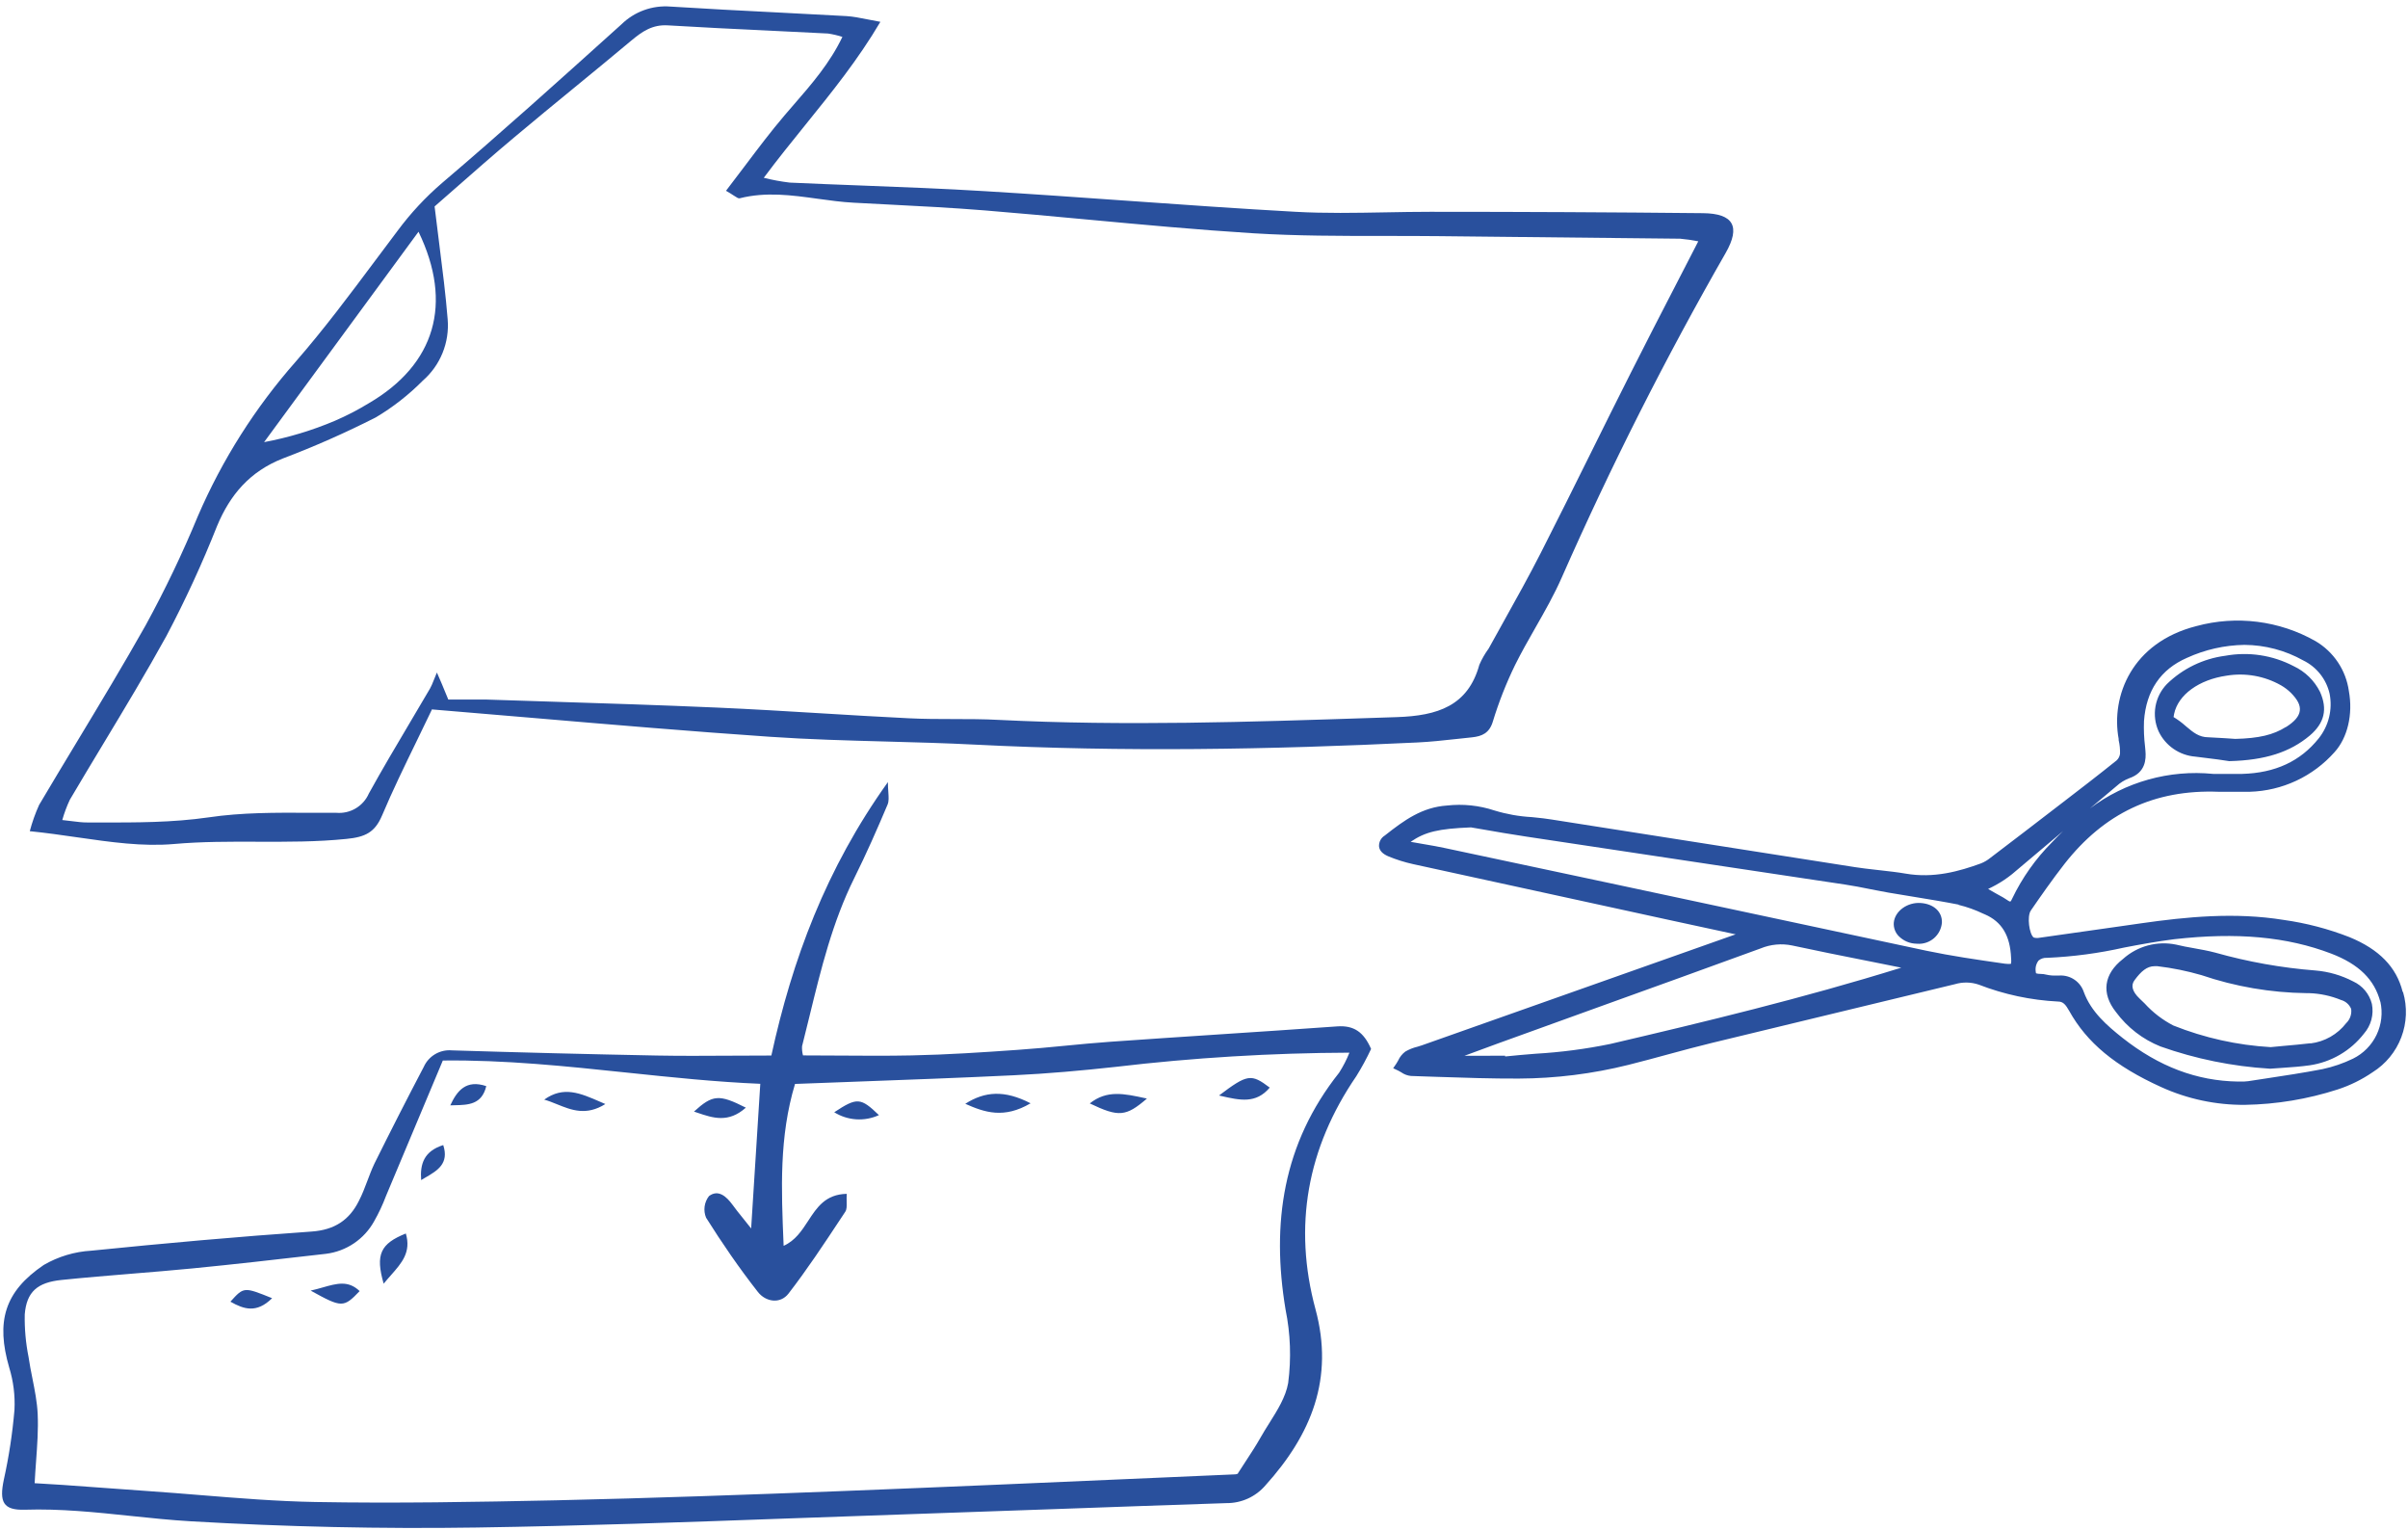 <svg width="348" height="221" viewBox="0 0 348 221" fill="none" xmlns="http://www.w3.org/2000/svg">
<path fill-rule="evenodd" clip-rule="evenodd" d="M60.477 33.488L38.166 63.878C41.681 63.223 45.113 62.188 48.404 60.792C50.09 60.065 51.722 59.22 53.289 58.264C62.888 52.659 65.506 43.87 60.486 33.488H60.477ZM104.937 27.542C105.864 26.341 106.754 25.16 107.628 23.999C109.564 21.432 111.422 18.966 113.43 16.611C113.867 16.098 114.313 15.585 114.761 15.068L114.762 15.068C117.304 12.141 119.945 9.099 121.742 5.33C121.067 5.112 120.375 4.95 119.673 4.844C116.751 4.691 113.827 4.551 110.903 4.412L110.903 4.412C106.114 4.184 101.325 3.956 96.543 3.665C94.267 3.521 92.792 4.565 91.227 5.87C88.537 8.123 85.822 10.349 83.107 12.575L83.107 12.575L83.107 12.575L83.107 12.575L83.106 12.575L83.106 12.575L83.106 12.575L83.106 12.576L83.106 12.576L83.106 12.576L83.106 12.576L83.106 12.576L83.105 12.576L83.105 12.576L83.105 12.576L83.105 12.577L83.105 12.577L83.105 12.577L83.105 12.577L83.105 12.577L83.105 12.577L83.104 12.577L83.104 12.577L83.104 12.577L83.104 12.577L83.104 12.577L83.104 12.577L83.104 12.577L83.104 12.578L83.104 12.578L83.103 12.578C80.172 14.981 77.24 17.385 74.341 19.823C71.387 22.298 68.493 24.84 65.876 27.14L65.873 27.142L65.865 27.149L65.862 27.151L65.858 27.155C64.79 28.093 63.768 28.991 62.807 29.827C63.027 31.67 63.25 33.428 63.466 35.129L63.466 35.129L63.466 35.129L63.466 35.129L63.466 35.129L63.466 35.129L63.466 35.13L63.466 35.13L63.466 35.13L63.466 35.13L63.466 35.13C63.957 38.998 64.409 42.563 64.697 46.137C64.834 47.793 64.58 49.458 63.955 50.997C63.33 52.537 62.351 53.907 61.098 54.998C59.068 57.049 56.786 58.832 54.306 60.306C49.935 62.525 45.449 64.507 40.865 66.244C36.097 68.124 33.254 71.48 31.374 75.987C29.224 81.415 26.779 86.722 24.051 91.883C21.146 97.15 18.034 102.311 14.921 107.475L14.921 107.475C13.301 110.162 11.681 112.85 10.089 115.553C9.647 116.496 9.283 117.474 9 118.476C9.52 118.529 9.986 118.588 10.415 118.642L10.416 118.643L10.416 118.643C11.234 118.746 11.92 118.833 12.599 118.827C13.194 118.827 13.79 118.828 14.386 118.83C19.643 118.839 24.89 118.849 30.151 118.09C34.936 117.38 39.84 117.404 44.728 117.428H44.729H44.731H44.732H44.734H44.735H44.737H44.738H44.739H44.741H44.742H44.744H44.745H44.747H44.748H44.75C46.048 117.434 47.345 117.44 48.638 117.433C49.61 117.511 50.582 117.285 51.419 116.785C52.255 116.285 52.916 115.537 53.307 114.644C55.22 111.178 57.244 107.766 59.267 104.355L59.268 104.353C60.233 102.726 61.198 101.1 62.151 99.467C62.342 99.136 62.483 98.78 62.686 98.272C62.807 97.967 62.951 97.607 63.14 97.164C63.729 98.49 64.052 99.283 64.336 99.98L64.336 99.981L64.336 99.981L64.337 99.981C64.486 100.349 64.625 100.69 64.787 101.069H70.256C73.131 101.164 76.006 101.255 78.88 101.346L78.882 101.346L78.883 101.346L78.885 101.346L78.886 101.346L78.888 101.346L78.889 101.346L78.891 101.346L78.892 101.346L78.894 101.346L78.895 101.347L78.897 101.347L78.898 101.347L78.9 101.347L78.901 101.347L78.903 101.347C87.146 101.608 95.385 101.869 103.624 102.229C108.644 102.449 113.661 102.753 118.679 103.057L118.68 103.057C122.915 103.314 127.15 103.571 131.386 103.776C133.501 103.882 135.623 103.884 137.744 103.887C139.955 103.889 142.165 103.891 144.368 104.01C162.486 104.911 180.571 104.311 198.67 103.712C199.74 103.676 200.811 103.641 201.881 103.606C207.738 103.408 212.146 102.004 213.792 96.049C214.15 95.221 214.6 94.437 215.133 93.71C215.852 92.402 216.579 91.099 217.306 89.795C219.135 86.515 220.963 83.235 222.663 79.9C225.106 75.109 227.494 70.295 229.879 65.489C231.815 61.587 233.748 57.689 235.708 53.811C237.845 49.567 240.024 45.348 242.256 41.026C243.303 38.999 244.361 36.95 245.433 34.865C244.565 34.69 243.688 34.564 242.806 34.487C231.206 34.355 219.61 34.232 208.017 34.118C205.332 34.088 202.652 34.089 199.975 34.089C193.68 34.089 187.404 34.089 181.136 33.704C173.113 33.202 165.105 32.459 157.097 31.715C152.183 31.259 147.269 30.803 142.353 30.402C137.595 30.015 132.807 29.772 128.023 29.528L128.023 29.528L128.023 29.528L128.023 29.528L128.022 29.528L128.022 29.528L128.022 29.528L128.021 29.528L128.021 29.528L128.021 29.528L128.021 29.528L128.02 29.528L128.02 29.528L128.02 29.528L128.02 29.528L128.019 29.528L128.018 29.528C126.471 29.449 124.925 29.37 123.38 29.287C121.639 29.196 119.905 28.956 118.171 28.716C114.436 28.2 110.701 27.684 106.898 28.648C106.711 28.692 106.47 28.534 106.037 28.25L106.037 28.25L106.037 28.25C105.762 28.07 105.41 27.84 104.946 27.578L104.937 27.542ZM60.206 107.09L60.205 107.092L60.205 107.092L60.204 107.094C58.445 110.707 56.733 114.223 55.214 117.82C54.18 120.249 52.812 120.932 50.087 121.202C45.798 121.639 41.507 121.625 37.213 121.61H37.212H37.212H37.212H37.212H37.212H37.212H37.211H37.211H37.211H37.211H37.211H37.211H37.211H37.21H37.21H37.21C33.19 121.597 29.167 121.583 25.14 121.94C20.615 122.335 15.993 121.669 11.144 120.971C8.916 120.65 6.641 120.322 4.304 120.087C4.648 118.786 5.099 117.516 5.654 116.29C7.455 113.245 9.284 110.213 11.114 107.182C14.483 101.6 17.851 96.018 21.046 90.345C23.85 85.223 26.373 79.953 28.603 74.556C32.113 66.414 36.889 58.878 42.755 52.228C46.834 47.547 50.546 42.578 54.254 37.613L54.255 37.613C55.322 36.184 56.388 34.756 57.464 33.335C59.341 30.803 61.495 28.489 63.887 26.435C72.357 19.23 80.619 11.792 88.881 4.353L88.882 4.352L89.814 3.513C90.743 2.604 91.855 1.906 93.076 1.463C94.298 1.021 95.6 0.846 96.894 0.949C102.027 1.275 107.162 1.536 112.297 1.797L112.297 1.797L112.297 1.797L112.298 1.797L112.298 1.797L112.298 1.797L112.298 1.797L112.298 1.797L112.299 1.797L112.299 1.797L112.299 1.797L112.299 1.797L112.3 1.797L112.3 1.797L112.3 1.797L112.3 1.797L112.302 1.797C115.644 1.967 118.986 2.137 122.327 2.325C123.284 2.384 124.233 2.573 125.351 2.796L125.351 2.796L125.352 2.796C125.925 2.911 126.543 3.034 127.23 3.153C124.018 8.606 120.223 13.301 116.372 18.066C114.365 20.549 112.343 23.051 110.38 25.688C111.614 25.998 112.867 26.23 114.131 26.381C117.58 26.539 121.028 26.671 124.476 26.802L124.476 26.802L124.477 26.802L124.478 26.802L124.478 26.802L124.479 26.802L124.48 26.802L124.48 26.802L124.481 26.802L124.482 26.802L124.482 26.803L124.483 26.803L124.483 26.803L124.484 26.803L124.485 26.803L124.485 26.803L124.486 26.803L124.486 26.803L124.487 26.803L124.487 26.803L124.487 26.803L124.488 26.803L124.488 26.803L124.488 26.803L124.489 26.803L124.489 26.803L124.489 26.803L124.49 26.803L124.49 26.803L124.491 26.803L124.491 26.803C130.456 27.03 136.42 27.258 142.38 27.623C149.161 28.031 155.941 28.511 162.721 28.991C170.889 29.57 179.056 30.148 187.226 30.6C191.539 30.84 195.872 30.76 200.203 30.68C202.368 30.64 204.533 30.6 206.694 30.6C219.838 30.6 232.973 30.663 246.107 30.798C250.551 30.843 251.55 32.751 249.4 36.529C240.691 51.724 232.787 67.366 225.722 83.391C224.623 85.904 223.253 88.306 221.881 90.712C220.871 92.483 219.861 94.256 218.956 96.076C217.665 98.727 216.585 101.477 215.727 104.298C215.223 105.918 214.179 106.376 212.722 106.529C211.971 106.604 211.222 106.686 210.472 106.769L210.469 106.769C208.605 106.973 206.743 107.177 204.877 107.267C183.556 108.302 162.244 108.662 140.913 107.582C136.637 107.364 132.361 107.249 128.089 107.134H128.088C122.474 106.983 116.868 106.832 111.279 106.448C99.848 105.667 88.462 104.698 76.909 103.714C72.095 103.304 67.253 102.892 62.367 102.49L62.411 102.526C61.675 104.072 60.937 105.589 60.206 107.089L60.206 107.09ZM9.099 214.539L5.007 214.288C5.062 213.202 5.139 212.143 5.215 211.103C5.384 208.77 5.546 206.534 5.447 204.31C5.368 202.58 5.026 200.864 4.685 199.147C4.479 198.113 4.273 197.08 4.124 196.042C3.72 194.02 3.536 191.96 3.576 189.898C3.845 186.659 5.366 185.283 8.901 184.923C12.302 184.573 15.703 184.294 19.103 184.015C22 183.778 24.897 183.54 27.794 183.259C33.787 182.673 39.773 181.987 45.759 181.301L47.127 181.145C48.573 180.963 49.956 180.442 51.163 179.625C52.37 178.807 53.367 177.716 54.072 176.439C54.737 175.272 55.309 174.054 55.781 172.796C58.498 166.337 61.206 159.877 63.995 153.22C72.995 153.116 81.808 154.043 90.597 154.967H90.597H90.597H90.597H90.597H90.598H90.598H90.598H90.598H90.598H90.598H90.598H90.599H90.599H90.599H90.599C97.017 155.641 103.422 156.315 109.876 156.585C109.645 160.313 109.412 163.967 109.172 167.731L109.171 167.737L109.171 167.742L109.17 167.755C108.97 170.885 108.766 174.093 108.554 177.483C108.097 176.9 107.696 176.402 107.333 175.953L107.333 175.952L107.332 175.952L107.332 175.952L107.332 175.951L107.331 175.951L107.331 175.951L107.331 175.95C106.765 175.249 106.293 174.664 105.855 174.055C104.982 172.868 103.813 171.797 102.463 172.805C102.123 173.241 101.905 173.76 101.83 174.309C101.756 174.857 101.829 175.415 102.04 175.927C104.352 179.606 106.817 183.196 109.516 186.641C110.641 188.099 112.755 188.45 113.96 186.884C116.634 183.423 119.047 179.774 121.456 176.13L121.457 176.129C121.69 175.776 121.923 175.424 122.156 175.072C122.383 174.734 122.373 174.249 122.359 173.623C122.352 173.284 122.343 172.902 122.372 172.481C119.299 172.549 118.065 174.44 116.803 176.374C115.879 177.792 114.939 179.232 113.25 179.993L113.239 179.735C112.91 171.856 112.591 164.238 114.896 156.603C117.687 156.496 120.467 156.394 123.24 156.293L123.246 156.292L123.247 156.292C131.031 156.007 138.756 155.723 146.482 155.352C151.412 155.118 156.333 154.677 161.236 154.138C172.448 152.813 183.727 152.128 195.017 152.086C194.614 153.093 194.117 154.06 193.533 154.974C185.382 165.23 183.718 176.781 185.787 189.205C186.499 192.695 186.627 196.28 186.165 199.812C185.81 201.835 184.617 203.733 183.431 205.618L183.431 205.619L183.43 205.619L183.43 205.619L183.428 205.622C182.991 206.318 182.554 207.012 182.161 207.711C181.518 208.85 180.797 209.95 180.006 211.159C179.647 211.707 179.274 212.277 178.887 212.884C179.067 212.812 178.788 213.009 178.5 213.009C174.78 213.171 171.06 213.334 167.339 213.497L167.332 213.498L167.326 213.498L167.319 213.498L167.312 213.498L167.305 213.499L167.298 213.499L167.292 213.499L167.285 213.499L167.278 213.5L167.271 213.5L167.265 213.5L167.258 213.501L167.251 213.501L167.244 213.501L167.237 213.501C152.177 214.161 137.113 214.821 122.048 215.411C108.149 215.951 94.249 216.446 80.341 216.761C68.754 217.004 57.158 217.211 45.57 217.004C40.026 216.904 34.485 216.455 28.946 216.006C26.487 215.807 24.027 215.607 21.568 215.438L9.099 214.539ZM111.468 152.527C114.482 138.709 119.34 125.538 128.318 112.997C128.318 113.54 128.351 114.011 128.38 114.426L128.38 114.426C128.432 115.187 128.471 115.759 128.274 116.236C126.753 119.835 125.188 123.379 123.46 126.861C120.309 133.208 118.659 139.968 117.01 146.721L117.01 146.722C116.65 148.2 116.289 149.678 115.913 151.151C115.886 151.599 115.931 152.049 116.048 152.482C117.808 152.482 119.564 152.494 121.317 152.506C124.81 152.53 128.289 152.554 131.764 152.482C136.982 152.374 141.948 152.041 147.058 151.682C149.364 151.525 151.65 151.304 153.93 151.084L153.931 151.084L153.933 151.084L153.934 151.083L153.935 151.083L153.936 151.083L153.937 151.083L153.938 151.083L153.939 151.083L153.94 151.083L153.941 151.083L153.942 151.083L153.944 151.083L153.945 151.083L153.946 151.082L153.947 151.082C156.109 150.873 158.267 150.665 160.435 150.512C165.671 150.141 170.911 149.796 176.151 149.45L176.154 149.45L176.156 149.45L176.159 149.449L176.162 149.449L176.164 149.449L176.167 149.449L176.169 149.449L176.172 149.449L176.175 149.448L176.177 149.448L176.18 149.448L176.183 149.448L176.185 149.448L176.188 149.447L176.19 149.447C181.877 149.072 187.563 148.697 193.245 148.29C195.62 148.119 197.068 149.064 198.148 151.547C197.516 152.898 196.804 154.211 196.016 155.478C188.891 165.878 186.876 177.186 190.114 189.16C192.813 199.137 189.538 207.225 182.863 214.62C182.168 215.426 181.306 216.071 180.337 216.511C179.367 216.95 178.314 217.174 177.249 217.166C169.154 217.432 161.058 217.722 152.963 218.011C145.764 218.268 138.566 218.526 131.368 218.767C125.737 218.954 120.105 219.158 114.473 219.362L114.467 219.362L114.462 219.362L114.456 219.363L114.451 219.363L114.445 219.363L114.439 219.363L114.432 219.363L114.426 219.363L114.42 219.364L114.414 219.364L114.408 219.364L114.401 219.364L114.395 219.364L114.389 219.365L114.383 219.365L114.381 219.365C99.198 219.914 84.014 220.463 68.826 220.692C55.08 220.899 41.306 220.593 27.587 219.793C24.665 219.622 21.752 219.317 18.837 219.012L18.836 219.012C13.78 218.483 8.718 217.954 3.594 218.119C0.445 218.218 -0.122 216.995 0.553 213.783C1.289 210.456 1.803 207.084 2.091 203.689C2.196 201.618 1.937 199.545 1.326 197.563C-0.581 190.977 0.598 186.632 6.328 182.755C8.421 181.541 10.769 180.836 13.184 180.695C23.772 179.624 34.379 178.671 45.004 177.933C48.395 177.699 50.509 176.233 51.868 173.498C52.355 172.558 52.723 171.582 53.094 170.598L53.094 170.598C53.408 169.764 53.725 168.925 54.117 168.1C56.438 163.422 58.813 158.768 61.242 154.138C61.588 153.367 62.166 152.723 62.894 152.296C63.623 151.869 64.467 151.679 65.308 151.754C75.168 152.059 85.037 152.308 94.915 152.5C98.343 152.565 101.778 152.545 105.45 152.523L105.456 152.523C107.382 152.512 109.372 152.5 111.459 152.5L111.468 152.527ZM148.938 159.401C145.087 161.668 142.289 160.715 139.5 159.473C142.325 157.674 145.15 157.449 148.938 159.401ZM78.649 158.87C81.437 156.872 83.848 157.924 86.766 159.197C87.001 159.3 87.24 159.404 87.483 159.508C84.718 161.244 82.568 160.375 80.504 159.541C79.883 159.29 79.269 159.042 78.649 158.87ZM157.493 159.419C161.668 161.416 162.702 161.345 165.752 158.718L165.563 158.676C162.432 157.993 159.954 157.453 157.493 159.419ZM55.447 185.463C54.224 181.226 54.998 179.679 58.65 178.212C59.448 180.901 58.068 182.462 56.488 184.249C56.144 184.638 55.79 185.039 55.447 185.463ZM183.501 157.134C180.812 155.101 180.281 155.173 176.169 158.276L176.439 158.338C179.206 158.97 181.506 159.495 183.501 157.134ZM107.788 160.031C105.259 162.282 103.046 161.531 100.757 160.754L100.535 160.679C100.455 160.651 100.375 160.624 100.294 160.598C102.993 158.151 103.893 158.061 107.788 160.031ZM46.641 186.005L46.641 186.005L46.64 186.006L46.639 186.006L46.639 186.006L46.639 186.006L46.638 186.006L46.638 186.006C46.09 186.162 45.511 186.326 44.895 186.462C49.411 188.963 49.654 188.954 51.975 186.534C50.334 184.957 48.7 185.421 46.641 186.005ZM127.022 161.109C125.995 161.58 124.867 161.788 123.74 161.716C122.613 161.644 121.521 161.293 120.562 160.695C123.855 158.527 124.368 158.554 127.022 161.109ZM39.325 187.559C37.067 189.79 35.232 189.151 33.298 188.063C35.241 185.912 35.241 185.912 39.325 187.559ZM60.864 170.493C60.684 168.19 61.269 166.31 64.057 165.437C64.927 168.12 63.205 169.123 61.505 170.114L61.504 170.114C61.288 170.239 61.073 170.365 60.864 170.493ZM70.274 156.918C67.368 155.947 66.063 157.566 65.074 159.698C65.283 159.69 65.494 159.686 65.706 159.681C67.654 159.639 69.641 159.596 70.274 156.918ZM344.005 144.701C344.367 146.319 344.175 148.013 343.458 149.509C342.742 151.005 341.544 152.217 340.055 152.95C338.655 153.628 337.178 154.135 335.656 154.462C332.934 154.987 330.144 155.41 327.426 155.822L327.2 155.856L324.897 156.207C324.527 156.254 324.154 156.272 323.781 156.261H323.448C317.475 156.171 312.014 154.102 306.76 149.963C304.493 148.164 302.19 146.176 301.146 143.315C300.903 142.596 300.433 141.976 299.807 141.548C299.18 141.119 298.432 140.906 297.674 140.94H297.242C296.75 140.969 296.257 140.93 295.776 140.823C295.482 140.746 295.18 140.706 294.876 140.706C294.666 140.709 294.457 140.682 294.255 140.625C294.217 140.544 294.199 140.454 294.201 140.364C294.158 140.087 294.172 139.803 294.241 139.531C294.311 139.259 294.435 139.004 294.606 138.781C294.944 138.495 295.38 138.353 295.821 138.385C299.576 138.223 303.309 137.726 306.976 136.901C309.342 136.442 311.789 136.001 314.218 135.695C323.304 134.67 330.519 135.335 336.925 137.782C340.901 139.312 343.15 141.516 343.996 144.728L344.005 144.701ZM215.348 152.536H211.642C214.869 151.337 218.107 150.155 221.358 148.992L231.119 145.465C238.916 142.664 246.689 139.852 254.437 137.027C255.887 136.428 257.482 136.281 259.017 136.604C262.5 137.358 265.991 138.052 269.489 138.748L270.514 138.952L274.769 139.807C260.582 144.215 246.224 147.669 232.72 150.827C229.161 151.559 225.553 152.031 221.925 152.239C220.458 152.356 218.983 152.482 217.517 152.635V152.527H215.402L215.348 152.536ZM283.037 130.729C284.278 131.032 285.484 131.463 286.635 132.016L286.851 132.106C289.298 133.167 290.504 135.164 290.639 138.403C290.67 138.678 290.67 138.956 290.639 139.231C290.639 139.231 290.441 139.312 289.739 139.231C285.511 138.628 281.984 138.106 278.404 137.36C263.074 134.085 247.762 130.816 232.468 127.554L208.772 122.516C207.863 122.318 206.955 122.162 206.04 122.005L205.659 121.94L203.86 121.625C205.974 120.177 207.891 119.727 212.578 119.538L214.323 119.835C216.122 120.15 218.335 120.536 220.575 120.869L242.688 124.198L266.636 127.796C267.842 127.976 269.047 128.21 270.235 128.453C270.527 128.509 270.819 128.565 271.11 128.621L271.122 128.624C271.722 128.74 272.316 128.854 272.889 128.957L276.532 129.56L276.775 129.6C278.841 129.938 280.968 130.286 283.046 130.693L283.037 130.729ZM319.85 111.81C313.497 111.181 307.142 112.962 302.044 116.796C303.329 115.707 304.616 114.624 305.905 113.546C306.431 113.069 307.042 112.694 307.705 112.44C310.053 111.639 310.17 109.741 310.053 108.454L309.999 107.861C309.85 106.64 309.798 105.41 309.846 104.181C310.161 99.773 312.248 96.705 316.062 95.041C318.666 93.853 321.487 93.216 324.348 93.17C327.332 93.186 330.264 93.96 332.867 95.419C333.821 95.885 334.658 96.56 335.317 97.393C335.976 98.226 336.439 99.196 336.673 100.232C336.892 101.353 336.866 102.509 336.596 103.62C336.325 104.73 335.818 105.769 335.107 106.664C332.454 109.993 328.81 111.675 324.051 111.81H321.154H319.85ZM296.549 121.697C294.181 124.072 292.231 126.831 290.783 129.857C290.724 130.004 290.642 130.141 290.54 130.261C290.54 130.261 290.378 130.261 290.054 130.019C289.69 129.771 289.312 129.545 288.92 129.344L288.435 129.074L287.319 128.435C287.706 128.246 288.093 128.057 288.462 127.85C289.281 127.396 290.061 126.872 290.792 126.285L298.043 120.168L298.178 120.051C297.629 120.572 297.089 121.121 296.549 121.697ZM347.225 143.288C346.326 139.69 343.798 137.144 339.552 135.398C336.484 134.198 333.287 133.361 330.025 132.906C322.953 131.764 315.954 132.466 309.459 133.392L306.256 133.851C302.418 134.409 298.573 134.955 294.723 135.488C294.448 135.545 294.163 135.529 293.895 135.443C293.266 134.94 292.906 132.403 293.499 131.539C294.921 129.479 296.585 127.086 298.339 124.837C304.097 117.487 311.339 114.041 320.596 114.392H321.955H325.149C327.468 114.323 329.749 113.781 331.852 112.798C333.954 111.816 335.833 110.414 337.374 108.679C339.264 106.601 340.073 103.209 339.453 99.827C339.244 98.342 338.703 96.924 337.869 95.678C337.036 94.432 335.932 93.39 334.64 92.63C329.403 89.659 323.203 88.879 317.394 90.462C308.083 92.837 305.051 100.574 306.184 106.754V106.934C306.337 107.579 306.403 108.242 306.382 108.904C306.336 109.264 306.167 109.597 305.905 109.849C303.296 111.945 300.598 114.023 297.98 116.029L297.404 116.47C294.153 118.977 290.897 121.469 287.634 123.946C287.229 124.275 286.777 124.542 286.293 124.738C283.19 125.871 279.474 126.933 275.372 126.213C274.239 126.019 273.053 125.885 271.941 125.76L271.94 125.76C271.763 125.74 271.587 125.72 271.414 125.7L270.986 125.652C270.024 125.543 269.068 125.435 268.112 125.286L242.706 121.301L224.201 118.395C223.435 118.265 222.605 118.181 221.787 118.097C221.643 118.083 221.5 118.068 221.358 118.053C219.526 117.953 217.714 117.63 215.96 117.091C213.759 116.364 211.427 116.121 209.123 116.38C205.524 116.623 202.952 118.485 200.127 120.716C199.852 120.881 199.63 121.119 199.484 121.404C199.337 121.688 199.273 122.008 199.299 122.327C199.38 122.911 199.821 123.37 200.621 123.712C201.785 124.196 202.989 124.575 204.22 124.846C216.491 127.521 228.756 130.195 241.015 132.87L250.344 134.886L250.839 134.993L250.695 135.038L205.515 151.016C205.372 151.068 205.225 151.112 205.078 151.156C204.996 151.181 204.913 151.206 204.832 151.232C204.218 151.377 203.63 151.614 203.086 151.934C202.647 152.265 202.298 152.701 202.07 153.202C202.04 153.253 202.011 153.305 201.982 153.357C201.924 153.461 201.866 153.565 201.8 153.661L201.341 154.336L202.097 154.695C202.213 154.75 202.335 154.823 202.453 154.895L202.511 154.929C202.923 155.22 203.403 155.4 203.905 155.451L205.974 155.523L206.364 155.536C206.536 155.542 206.709 155.547 206.881 155.553L207.776 155.583C211.629 155.712 215.579 155.845 219.469 155.829C224.816 155.809 230.141 155.144 235.329 153.85C237.245 153.373 239.162 152.851 241.078 152.329L241.32 152.264L241.321 152.264L241.322 152.263L241.324 152.263C243.337 151.719 245.344 151.176 247.375 150.683C253.013 149.31 258.657 147.945 264.306 146.59C270.388 145.132 276.46 143.666 282.524 142.191C283.649 141.856 284.849 141.878 285.961 142.254C289.628 143.678 293.501 144.504 297.431 144.701C298.16 144.701 298.528 145.15 299.032 146.041C301.587 150.638 305.68 154.039 312.32 157.052C316.129 158.784 320.271 159.663 324.456 159.625C329 159.548 333.508 158.799 337.833 157.403C339.629 156.818 341.331 155.979 342.889 154.911C344.783 153.725 346.237 151.953 347.031 149.865C347.825 147.777 347.915 145.486 347.288 143.342L347.225 143.288ZM277.107 136.353H276.999V136.344C276.511 136.341 276.028 136.24 275.578 136.049C275.129 135.857 274.722 135.578 274.381 135.229C274.135 134.974 273.946 134.67 273.827 134.336C273.708 134.003 273.66 133.648 273.688 133.295C273.85 131.612 275.668 130.335 277.557 130.461C279.446 130.587 280.688 131.711 280.643 133.286C280.573 134.159 280.164 134.969 279.503 135.543C278.841 136.117 277.981 136.408 277.107 136.353ZM333.902 150.728C332.597 150.881 331.293 150.998 329.952 151.115L328.153 151.286C323.329 151.008 318.581 149.953 314.092 148.164C312.528 147.355 311.12 146.274 309.935 144.971L309.207 144.269C308.136 143.252 307.902 142.335 308.514 141.57C309.414 140.356 310.259 139.591 311.384 139.591H311.771C313.932 139.845 316.068 140.279 318.158 140.886C323.043 142.545 328.159 143.422 333.317 143.486H333.677C335.274 143.533 336.85 143.869 338.328 144.476C338.652 144.566 338.952 144.729 339.204 144.952C339.456 145.175 339.655 145.452 339.785 145.762C339.837 146.138 339.798 146.521 339.673 146.879C339.548 147.237 339.34 147.56 339.066 147.822C338.445 148.623 337.673 149.294 336.793 149.796C335.913 150.298 334.943 150.621 333.938 150.746L333.902 150.728ZM317.052 136.991C316.152 136.838 315.342 136.685 314.497 136.478C313.143 136.197 311.743 136.237 310.408 136.597C309.074 136.956 307.843 137.624 306.814 138.547C304.016 140.724 303.647 143.522 305.797 146.221C307.436 148.441 309.66 150.16 312.221 151.187C317.311 152.99 322.628 154.071 328.018 154.399H328.135L329.934 154.273C331.266 154.183 332.516 154.093 333.785 153.913C336.892 153.461 339.704 151.823 341.63 149.343C342.138 148.762 342.506 148.072 342.706 147.327C342.906 146.581 342.931 145.8 342.781 145.043C342.603 144.334 342.268 143.674 341.801 143.112C341.334 142.55 340.746 142.1 340.082 141.795C338.383 140.908 336.523 140.37 334.612 140.212C329.714 139.829 324.866 138.964 320.137 137.63C319.112 137.36 318.059 137.171 317.043 136.991H317.052ZM323.043 106.754C326.461 106.673 328.548 106.169 330.348 105.035H330.384C331.616 104.244 332.255 103.506 332.363 102.696C332.471 101.887 332.039 101.068 331.067 100.087C330.637 99.669 330.157 99.307 329.637 99.008C327.249 97.659 324.47 97.17 321.765 97.622C317.798 98.198 314.784 100.366 314.199 103.137C314.162 103.288 314.135 103.441 314.118 103.596C314.735 103.97 315.317 104.401 315.855 104.882L315.972 104.981C316.939 105.796 317.798 106.52 319.147 106.52C319.822 106.547 320.497 106.589 321.171 106.631C321.396 106.645 321.621 106.659 321.846 106.673L323.043 106.754ZM322.215 109.965H322.152L320.506 109.722C319.435 109.596 318.356 109.462 317.285 109.318C316.154 109.232 315.066 108.85 314.131 108.208C313.195 107.567 312.446 106.689 311.959 105.665C311.451 104.537 311.294 103.282 311.507 102.063C311.72 100.844 312.295 99.717 313.156 98.828C315.45 96.591 318.408 95.158 321.585 94.744C324.959 94.127 328.443 94.655 331.481 96.246C333.132 97.021 334.473 98.33 335.287 99.962C336.402 102.453 335.925 104.46 333.82 106.259C330.933 108.688 327.352 109.83 322.215 109.965Z" fill="#29509D"/>
</svg>
